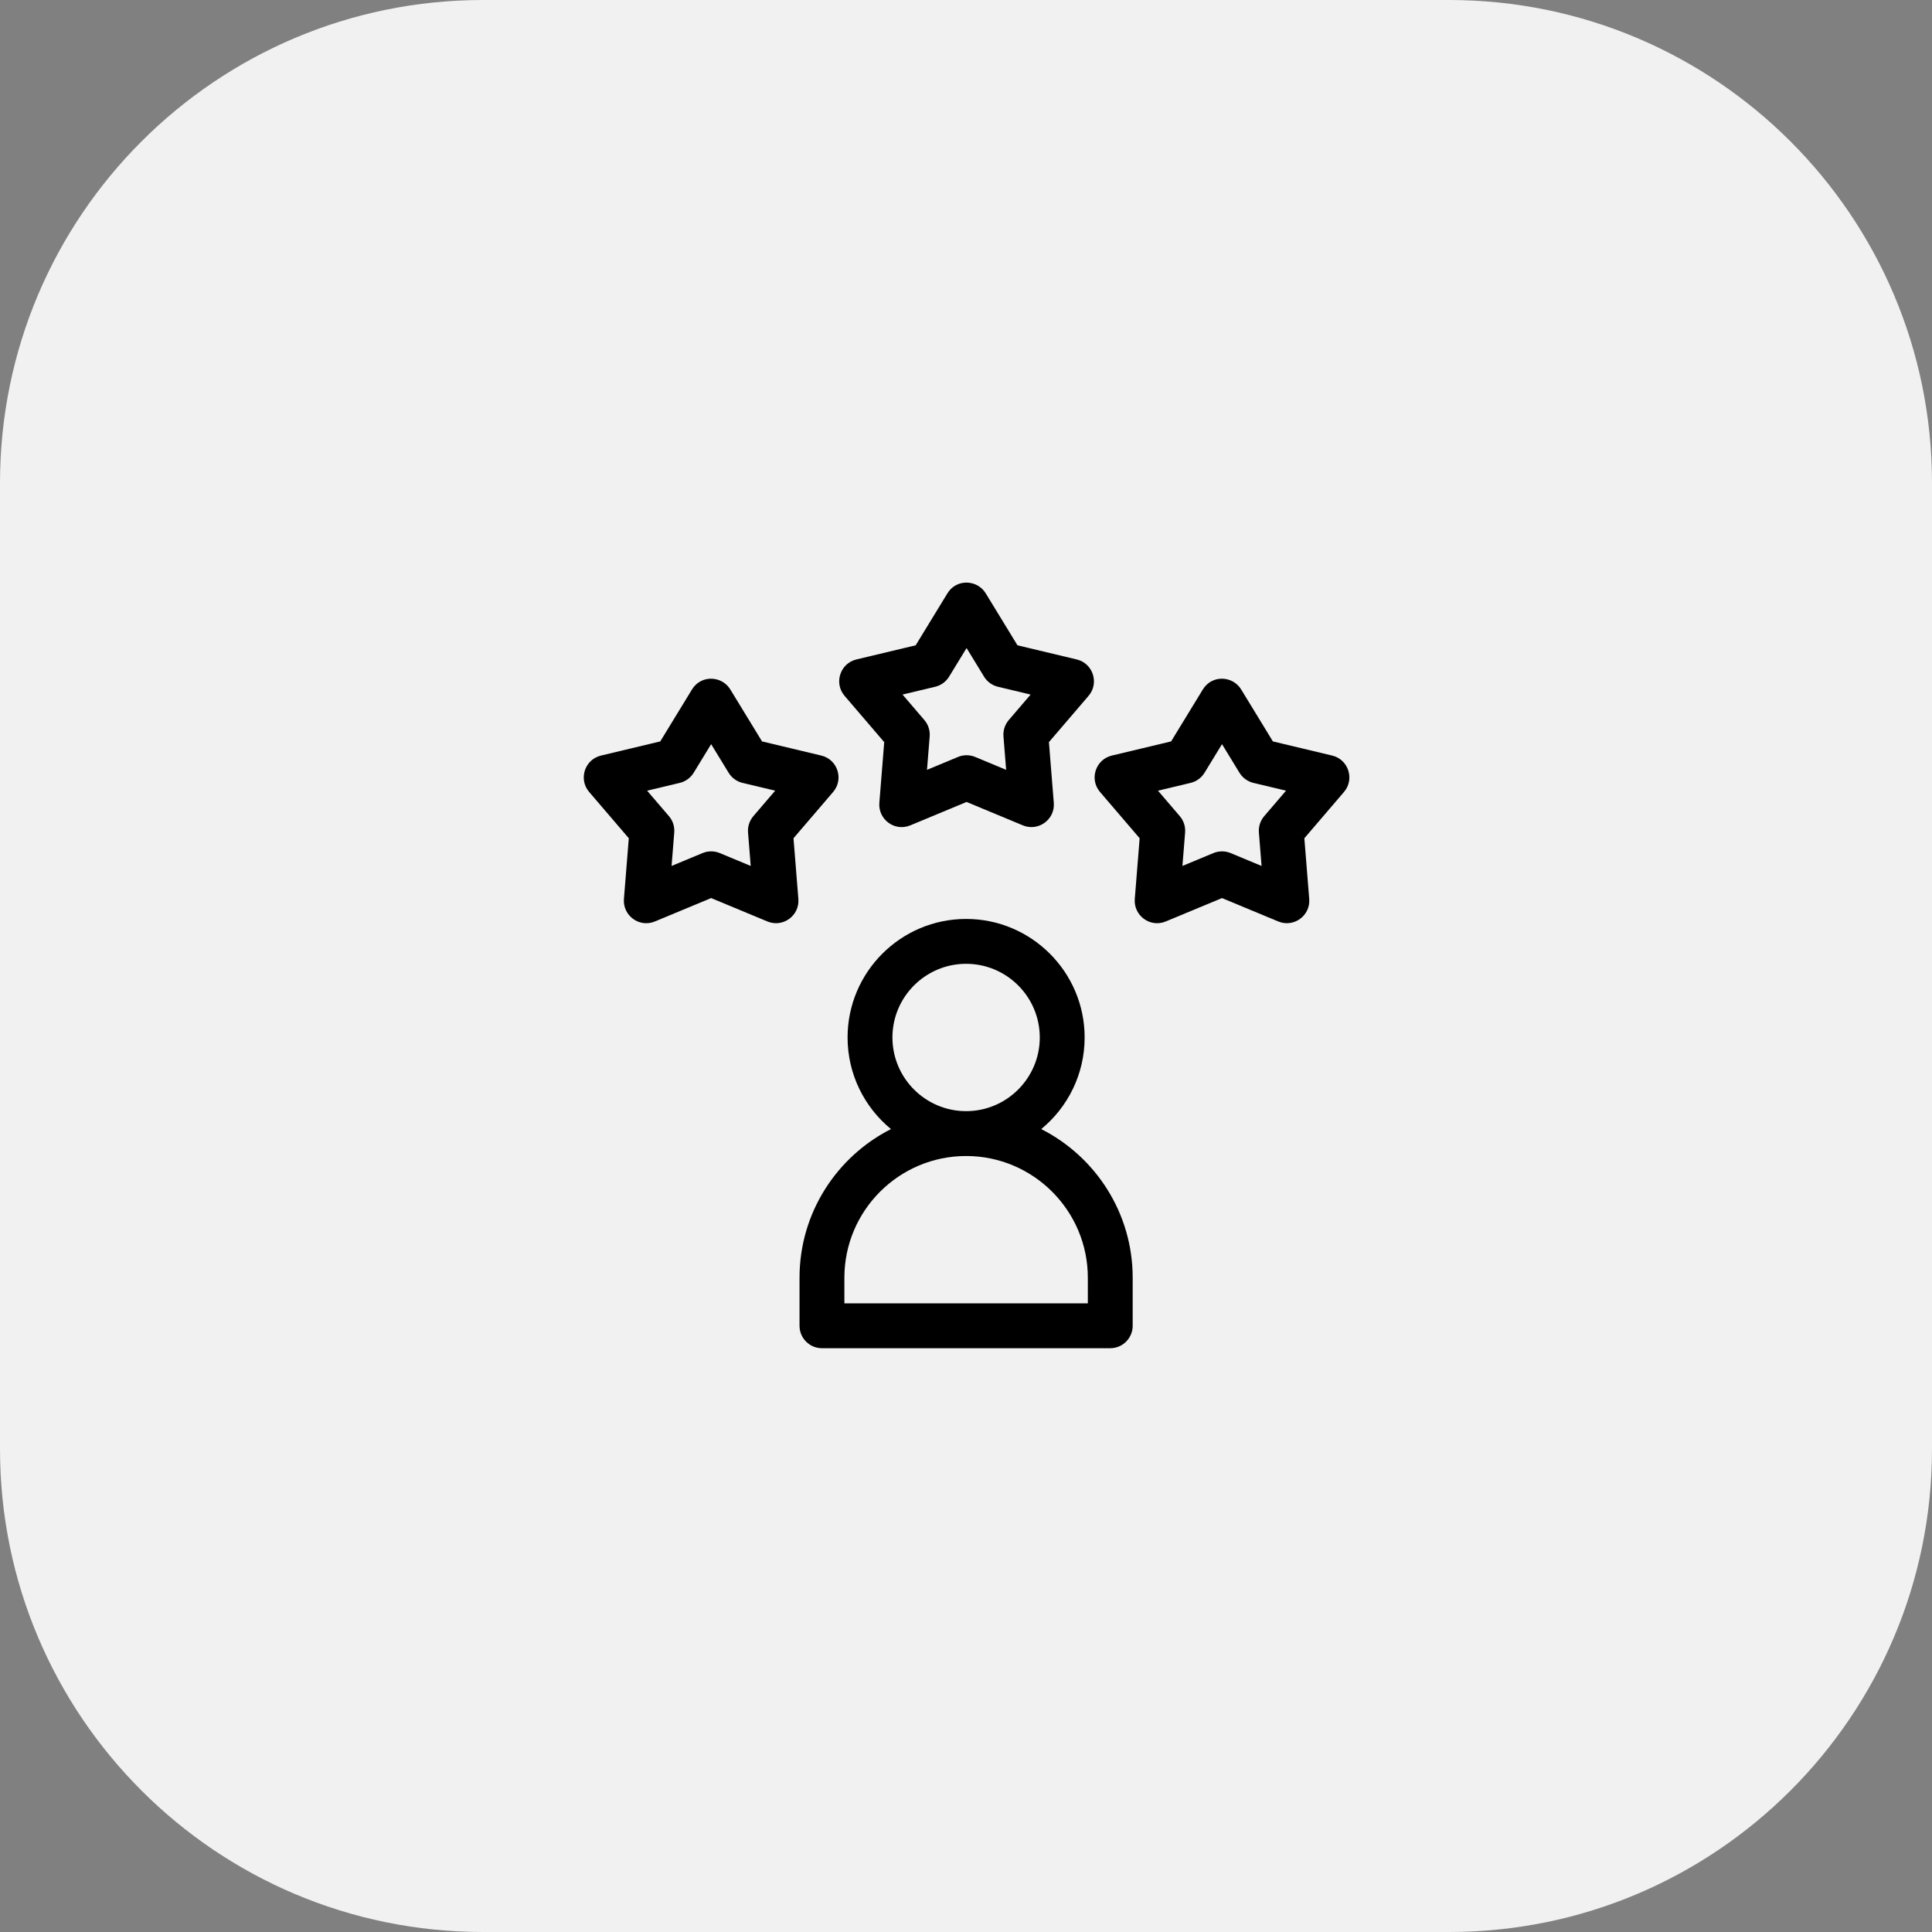 <svg width="323" height="323" viewBox="0 0 323 323" fill="none" xmlns="http://www.w3.org/2000/svg">
<rect x="0" y="0" width="323" height="323" fill="#808080" stroke="none"/>
<path d="M242.25 0H80.75C36.153 0 0 36.153 0 80.75V242.25C0 286.847 36.153 323 80.75 323H242.25C286.847 323 323 286.847 323 242.25V80.75C323 36.153 286.847 0 242.25 0Z" fill="#F1F1F2"/>
<mask id="mask0_1418_10319" style="mask-type:luminance" maskUnits="userSpaceOnUse" x="80" y="80" width="163" height="163">
<path d="M242.215 80.754H80.715V242.254H242.215V80.754Z" fill="white"/>
</mask>
<g mask="url(#mask0_1418_10319)">
</g>
<g clip-path="url(#clip0_1418_10319)">
<path d="M174.079 188.765C178.506 185.127 181.334 179.612 181.334 173.449C181.334 162.522 172.444 153.633 161.518 153.633C150.591 153.633 141.701 162.522 141.701 173.449C141.701 179.612 144.529 185.126 148.955 188.764C139.893 193.362 133.668 202.773 133.668 213.612V221.649C133.668 223.721 135.347 225.399 137.418 225.399H185.617C187.688 225.399 189.367 223.721 189.367 221.649V213.612C189.367 202.773 183.144 193.363 174.079 188.765ZM161.518 161.133C168.31 161.133 173.834 166.658 173.834 173.449C173.834 180.241 168.31 185.767 161.518 185.767C154.727 185.767 149.201 180.241 149.201 173.449C149.201 166.658 154.727 161.133 161.518 161.133ZM181.867 217.899H141.168V213.612C141.168 202.394 150.295 193.267 161.521 193.267C172.74 193.267 181.868 202.394 181.868 213.612V217.899H181.867Z" fill="black"/>
<path d="M132.661 140.141L139.286 132.406C141.107 130.281 140.036 126.97 137.309 126.319L127.402 123.953L122.094 115.262C120.688 112.961 117.209 112.782 115.693 115.262L110.384 123.953L100.476 126.319C97.753 126.969 96.676 130.278 98.499 132.406L105.124 140.141L104.31 150.292C104.091 153.043 106.858 155.148 109.488 154.054L118.893 150.144L128.297 154.054C130.883 155.128 133.698 153.086 133.474 150.292L132.661 140.141ZM125.951 136.446C125.302 137.204 124.981 138.19 125.061 139.185L125.509 144.773L120.334 142.62C119.412 142.238 118.376 142.238 117.454 142.62L112.277 144.773L112.724 139.185C112.804 138.19 112.484 137.204 111.835 136.446L108.188 132.189L113.641 130.887C114.612 130.655 115.45 130.046 115.971 129.195L118.893 124.41L121.815 129.194C122.335 130.045 123.174 130.655 124.144 130.887L129.597 132.189L125.951 136.446Z" fill="black"/>
<path d="M218.067 140.141L224.692 132.406C226.513 130.281 225.442 126.97 222.716 126.319L212.808 123.953L207.5 115.262C206.095 112.961 202.615 112.782 201.099 115.262L195.79 123.953L185.883 126.319C183.159 126.969 182.082 130.278 183.905 132.406L190.53 140.141L189.717 150.292C189.497 153.043 192.264 155.148 194.894 154.054L204.3 150.144L213.703 154.054C216.289 155.128 219.104 153.086 218.881 150.292L218.067 140.141ZM211.357 136.446C210.708 137.204 210.388 138.19 210.468 139.185L210.915 144.773L205.74 142.62C204.818 142.238 203.782 142.238 202.86 142.62L197.683 144.773L198.131 139.185C198.211 138.19 197.89 137.204 197.241 136.446L193.595 132.189L199.048 130.887C200.018 130.655 200.856 130.046 201.377 129.195L204.3 124.41L207.221 129.194C207.741 130.045 208.58 130.655 209.551 130.887L215.004 132.189L211.357 136.446Z" fill="black"/>
<path d="M175.364 124.072L181.989 116.337C183.81 114.212 182.739 110.902 180.013 110.25L170.105 107.885L164.797 99.195C163.391 96.893 159.912 96.714 158.396 99.194L153.086 107.885L143.179 110.25C140.456 110.901 139.379 114.209 141.202 116.337L147.827 124.072L147.014 134.224C146.793 136.976 149.561 139.079 152.191 137.986L161.597 134.075L171 137.986C173.586 139.06 176.401 137.018 176.178 134.224L175.364 124.072ZM168.654 120.377C168.005 121.135 167.684 122.121 167.764 123.116L168.212 128.704L163.037 126.552C162.115 126.169 161.079 126.169 160.157 126.552L154.98 128.704L155.428 123.116C155.508 122.121 155.187 121.135 154.538 120.377L150.89 116.12L156.345 114.818C157.314 114.586 158.153 113.978 158.673 113.126L161.597 108.342L164.518 113.125C165.038 113.977 165.877 114.586 166.848 114.818L172.301 116.12L168.654 120.377Z" fill="black"/>
</g>
<defs>
<clipPath id="clip0_1418_10319">
<rect width="128" height="128" fill="white" transform="translate(97.596 97.4)"/>
</clipPath>
</defs>
</svg>
